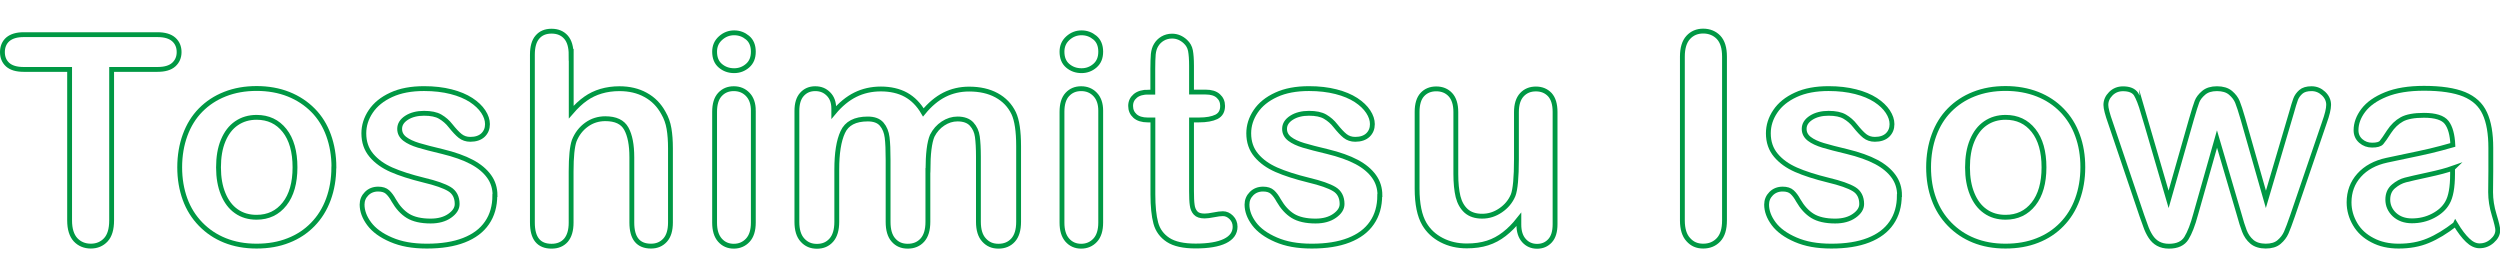 <?xml version="1.0" encoding="UTF-8"?><svg id="a" xmlns="http://www.w3.org/2000/svg" viewBox="0 0 258.22 28.64"><defs><style>.b{fill:none;stroke:#009844;stroke-miterlimit:10;stroke-width:.5px;}</style></defs><path class="b" d="M16.28,7.17h-4.75v15.6c0,.9-.2,1.57-.6,2-.4,.43-.92,.65-1.55,.65s-1.17-.22-1.58-.66c-.4-.44-.61-1.1-.61-1.99V7.17H2.45c-.74,0-1.29-.16-1.66-.49-.36-.33-.54-.76-.54-1.3s.19-1,.56-1.32c.38-.32,.92-.48,1.63-.48h13.83c.75,0,1.31,.17,1.68,.5,.37,.33,.55,.77,.55,1.3s-.19,.97-.56,1.3c-.37,.33-.93,.49-1.67,.49Z"/><path class="b" d="M34.48,17.29c0,1.19-.19,2.29-.56,3.3-.37,1.01-.91,1.87-1.61,2.59s-1.54,1.28-2.52,1.66c-.98,.39-2.07,.58-3.29,.58s-2.3-.2-3.27-.59-1.8-.95-2.51-1.68-1.25-1.59-1.61-2.58-.55-2.09-.55-3.29,.19-2.32,.56-3.33,.9-1.87,1.6-2.58,1.53-1.26,2.52-1.65,2.08-.58,3.27-.58,2.31,.2,3.29,.59,1.83,.95,2.54,1.67,1.24,1.58,1.6,2.58,.55,2.09,.55,3.3Zm-4.01,0c0-1.63-.36-2.9-1.08-3.81s-1.68-1.36-2.89-1.36c-.78,0-1.47,.2-2.07,.61s-1.05,1-1.38,1.79-.48,1.71-.48,2.77,.16,1.96,.48,2.74,.77,1.38,1.36,1.79c.59,.42,1.29,.62,2.09,.62,1.21,0,2.17-.46,2.89-1.37s1.08-2.18,1.08-3.79Z"/><path class="b" d="M51.11,20.19c0,1.1-.27,2.05-.81,2.83-.54,.79-1.33,1.38-2.38,1.79-1.05,.41-2.33,.61-3.83,.61s-2.67-.22-3.69-.66c-1.03-.44-1.78-.99-2.27-1.65-.49-.66-.73-1.32-.73-1.98,0-.44,.16-.82,.47-1.13s.71-.47,1.19-.47c.42,0,.74,.1,.97,.31s.44,.49,.64,.86c.41,.71,.9,1.25,1.47,1.6,.57,.35,1.35,.53,2.34,.53,.8,0,1.46-.18,1.97-.54,.51-.36,.77-.76,.77-1.22,0-.7-.27-1.22-.8-1.54-.53-.32-1.41-.63-2.63-.92-1.38-.34-2.5-.7-3.36-1.08-.86-.38-1.55-.87-2.07-1.49s-.78-1.37-.78-2.27c0-.8,.24-1.56,.72-2.27s1.18-1.28,2.12-1.71c.93-.43,2.06-.64,3.38-.64,1.04,0,1.97,.11,2.79,.32,.83,.21,1.51,.5,2.07,.86,.55,.36,.97,.76,1.26,1.2,.29,.44,.43,.87,.43,1.29,0,.46-.15,.83-.46,1.13-.31,.29-.75,.44-1.31,.44-.41,0-.76-.12-1.05-.35-.29-.23-.62-.59-.99-1.05-.3-.39-.66-.7-1.07-.94s-.97-.35-1.67-.35-1.32,.15-1.8,.46c-.48,.31-.72,.69-.72,1.15,0,.42,.18,.76,.53,1.03,.35,.27,.83,.49,1.42,.67s1.42,.39,2.46,.64c1.24,.3,2.25,.66,3.04,1.08,.79,.42,1.38,.92,1.79,1.49,.41,.57,.61,1.22,.61,1.96Z"/><path class="b" d="M59,5.65v5.93c.51-.59,1-1.05,1.49-1.39,.48-.34,1.02-.6,1.6-.77s1.22-.26,1.89-.26c1.02,0,1.92,.21,2.7,.64,.79,.43,1.4,1.05,1.85,1.88,.28,.48,.47,1.01,.57,1.6s.15,1.27,.15,2.04v7.66c0,.8-.18,1.41-.55,1.82-.37,.41-.85,.62-1.46,.62-1.32,0-1.98-.81-1.98-2.43v-6.75c0-1.28-.19-2.26-.57-2.95-.38-.69-1.1-1.03-2.17-1.03-.71,0-1.36,.2-1.93,.61-.57,.41-1,.96-1.28,1.66-.21,.6-.32,1.66-.32,3.18v5.29c0,.79-.18,1.39-.53,1.81-.36,.41-.85,.62-1.49,.62-1.32,0-1.98-.81-1.98-2.43V5.65c0-.81,.17-1.42,.52-1.82,.35-.41,.83-.61,1.46-.61s1.13,.21,1.49,.62c.36,.41,.53,1.02,.53,1.82Z"/><path class="b" d="M75.83,7.3c-.56,0-1.03-.17-1.43-.51-.4-.34-.59-.83-.59-1.45,0-.57,.2-1.03,.61-1.4,.41-.37,.88-.55,1.41-.55s.98,.17,1.38,.5,.6,.82,.6,1.45-.2,1.1-.59,1.44-.85,.52-1.39,.52Zm1.98,4.13v11.56c0,.8-.19,1.41-.57,1.82s-.87,.62-1.45,.62-1.06-.21-1.43-.63-.55-1.02-.55-1.8V11.55c0-.79,.18-1.39,.55-1.79s.84-.6,1.43-.6,1.07,.2,1.45,.6,.57,.96,.57,1.67Z"/><path class="b" d="M95.84,17.59v5.32c0,.84-.19,1.47-.57,1.89s-.88,.63-1.51,.63-1.1-.21-1.47-.63c-.38-.42-.56-1.05-.56-1.89v-6.37c0-1.01-.03-1.79-.1-2.34s-.25-1.01-.56-1.37-.78-.54-1.44-.54c-1.31,0-2.17,.45-2.58,1.35-.42,.9-.62,2.19-.62,3.87v5.41c0,.83-.19,1.46-.56,1.88-.38,.43-.87,.64-1.49,.64s-1.1-.21-1.49-.64c-.39-.42-.58-1.05-.58-1.88V11.46c0-.75,.17-1.32,.52-1.71,.35-.39,.8-.59,1.37-.59s1,.18,1.37,.55c.37,.37,.55,.87,.55,1.52v.38c.69-.83,1.44-1.44,2.23-1.83s1.67-.59,2.64-.59,1.87,.2,2.59,.6,1.32,1.01,1.79,1.82c.67-.82,1.4-1.43,2.17-1.82,.77-.39,1.63-.59,2.56-.59,1.09,0,2.04,.21,2.83,.64s1.38,1.04,1.77,1.85c.34,.72,.51,1.86,.51,3.41v7.81c0,.84-.19,1.47-.57,1.89s-.88,.63-1.51,.63-1.1-.21-1.49-.64c-.39-.42-.58-1.05-.58-1.88v-6.72c0-.86-.04-1.55-.11-2.07-.07-.52-.27-.95-.59-1.3s-.81-.53-1.46-.53c-.53,0-1.03,.16-1.5,.47-.47,.31-.84,.73-1.11,1.26-.29,.67-.44,1.87-.44,3.57Z"/><path class="b" d="M111.71,7.3c-.56,0-1.03-.17-1.43-.51s-.59-.83-.59-1.45c0-.57,.2-1.03,.61-1.4,.41-.37,.88-.55,1.41-.55s.98,.17,1.38,.5,.6,.82,.6,1.45-.2,1.1-.59,1.44-.85,.52-1.39,.52Zm1.98,4.13v11.56c0,.8-.19,1.41-.57,1.82s-.87,.62-1.45,.62-1.06-.21-1.43-.63-.55-1.02-.55-1.8V11.55c0-.79,.18-1.39,.55-1.79s.84-.6,1.43-.6,1.07,.2,1.45,.6,.57,.96,.57,1.67Z"/><path class="b" d="M118.63,9.52h.44v-2.4c0-.64,.02-1.15,.05-1.52,.04-.37,.13-.68,.29-.94,.16-.27,.38-.5,.67-.67,.29-.17,.62-.26,.98-.26,.51,0,.97,.19,1.38,.57,.27,.25,.45,.56,.52,.93,.07,.37,.11,.89,.11,1.56v2.72h1.46c.57,0,1,.13,1.3,.4,.3,.27,.45,.61,.45,1.03,0,.54-.21,.91-.64,1.13-.43,.21-1.03,.32-1.82,.32h-.75v7.35c0,.62,.02,1.11,.07,1.44,.04,.34,.16,.61,.35,.82,.19,.21,.5,.31,.93,.31,.23,0,.55-.04,.95-.12,.4-.08,.71-.12,.94-.12,.32,0,.61,.13,.87,.39s.39,.58,.39,.96c0,.64-.35,1.14-1.05,1.48s-1.71,.51-3.03,.51c-1.25,0-2.2-.21-2.84-.63s-1.07-1-1.27-1.74c-.2-.74-.3-1.73-.3-2.97v-7.68h-.53c-.58,0-1.02-.14-1.32-.41-.3-.27-.45-.62-.45-1.04s.16-.76,.48-1.03c.32-.27,.78-.4,1.38-.4Z"/><path class="b" d="M142.51,20.19c0,1.1-.27,2.05-.81,2.83-.54,.79-1.33,1.38-2.38,1.79-1.05,.41-2.33,.61-3.83,.61s-2.67-.22-3.69-.66-1.78-.99-2.27-1.65c-.49-.66-.73-1.32-.73-1.98,0-.44,.16-.82,.47-1.13s.71-.47,1.19-.47c.42,0,.74,.1,.97,.31s.44,.49,.64,.86c.41,.71,.9,1.25,1.47,1.6,.57,.35,1.35,.53,2.34,.53,.8,0,1.46-.18,1.97-.54,.51-.36,.77-.76,.77-1.22,0-.7-.27-1.22-.8-1.54-.53-.32-1.41-.63-2.63-.92-1.38-.34-2.5-.7-3.36-1.08-.86-.38-1.55-.87-2.07-1.49s-.78-1.37-.78-2.27c0-.8,.24-1.56,.72-2.27s1.18-1.28,2.12-1.71c.93-.43,2.06-.64,3.38-.64,1.04,0,1.97,.11,2.79,.32,.83,.21,1.51,.5,2.07,.86,.55,.36,.97,.76,1.26,1.2,.29,.44,.43,.87,.43,1.29,0,.46-.15,.83-.46,1.13-.31,.29-.75,.44-1.31,.44-.41,0-.76-.12-1.05-.35-.29-.23-.62-.59-.99-1.05-.3-.39-.66-.7-1.07-.94s-.97-.35-1.67-.35-1.32,.15-1.8,.46c-.48,.31-.72,.69-.72,1.15,0,.42,.18,.76,.53,1.03,.35,.27,.83,.49,1.42,.67s1.42,.39,2.46,.64c1.24,.3,2.25,.66,3.04,1.08,.79,.42,1.38,.92,1.79,1.49,.41,.57,.61,1.22,.61,1.96Z"/><path class="b" d="M156.88,23.17v-.51c-.48,.61-.98,1.11-1.51,1.52s-1.1,.72-1.73,.92c-.62,.2-1.34,.3-2.14,.3-.97,0-1.83-.2-2.6-.6s-1.36-.95-1.78-1.66c-.5-.85-.75-2.07-.75-3.66v-7.92c0-.8,.18-1.4,.54-1.79,.36-.39,.84-.59,1.44-.59s1.09,.2,1.46,.6,.56,1,.56,1.79v6.4c0,.93,.08,1.71,.23,2.34,.16,.63,.44,1.12,.84,1.48,.41,.36,.96,.54,1.65,.54s1.31-.2,1.9-.6,1.03-.92,1.3-1.57c.22-.57,.34-1.81,.34-3.72v-4.86c0-.79,.19-1.39,.56-1.79s.85-.6,1.45-.6,1.07,.2,1.44,.59c.36,.4,.54,.99,.54,1.79v11.59c0,.76-.17,1.33-.52,1.71s-.79,.57-1.34,.57-1-.2-1.35-.59c-.36-.4-.53-.95-.53-1.66Z"/><path class="b" d="M173.77,22.77V5.85c0-.88,.2-1.54,.6-1.98s.92-.66,1.55-.66,1.18,.22,1.59,.65c.41,.44,.61,1.1,.61,1.99V22.77c0,.89-.2,1.55-.61,1.99s-.94,.66-1.59,.66-1.14-.22-1.54-.67c-.41-.44-.61-1.11-.61-1.98Z"/><path class="b" d="M196.18,20.19c0,1.1-.27,2.05-.81,2.83-.54,.79-1.33,1.38-2.38,1.79-1.05,.41-2.33,.61-3.83,.61s-2.67-.22-3.69-.66-1.78-.99-2.27-1.65c-.49-.66-.73-1.32-.73-1.98,0-.44,.16-.82,.47-1.13s.71-.47,1.19-.47c.42,0,.74,.1,.97,.31s.44,.49,.64,.86c.41,.71,.9,1.25,1.47,1.6,.57,.35,1.35,.53,2.34,.53,.8,0,1.46-.18,1.97-.54,.51-.36,.77-.76,.77-1.22,0-.7-.27-1.22-.8-1.54-.53-.32-1.41-.63-2.63-.92-1.38-.34-2.5-.7-3.36-1.08-.86-.38-1.55-.87-2.07-1.49s-.78-1.37-.78-2.27c0-.8,.24-1.56,.72-2.27s1.18-1.28,2.12-1.71c.93-.43,2.06-.64,3.38-.64,1.04,0,1.97,.11,2.79,.32,.83,.21,1.51,.5,2.07,.86,.55,.36,.97,.76,1.26,1.2,.29,.44,.43,.87,.43,1.29,0,.46-.15,.83-.46,1.13-.31,.29-.75,.44-1.31,.44-.41,0-.76-.12-1.05-.35-.29-.23-.62-.59-.99-1.05-.3-.39-.66-.7-1.07-.94s-.97-.35-1.67-.35-1.32,.15-1.8,.46c-.48,.31-.72,.69-.72,1.15,0,.42,.18,.76,.53,1.03,.35,.27,.83,.49,1.42,.67s1.42,.39,2.46,.64c1.24,.3,2.25,.66,3.04,1.08,.79,.42,1.38,.92,1.79,1.49,.41,.57,.61,1.22,.61,1.96Z"/><path class="b" d="M215.13,17.29c0,1.19-.19,2.29-.56,3.3s-.91,1.87-1.61,2.59-1.54,1.28-2.52,1.66c-.98,.39-2.08,.58-3.3,.58s-2.3-.2-3.27-.59-1.8-.95-2.51-1.68c-.71-.73-1.25-1.59-1.61-2.58-.37-.99-.55-2.09-.55-3.29s.19-2.32,.56-3.33,.9-1.87,1.6-2.58,1.53-1.26,2.52-1.65,2.08-.58,3.27-.58,2.31,.2,3.3,.59,1.83,.95,2.53,1.67,1.24,1.58,1.6,2.58c.37,1,.55,2.09,.55,3.3Zm-4.01,0c0-1.63-.36-2.9-1.08-3.81-.72-.91-1.68-1.36-2.89-1.36-.78,0-1.47,.2-2.07,.61s-1.05,1-1.38,1.79-.48,1.71-.48,2.77,.16,1.96,.48,2.74c.32,.78,.77,1.38,1.36,1.79,.59,.42,1.29,.62,2.09,.62,1.21,0,2.17-.46,2.89-1.37,.72-.91,1.08-2.18,1.08-3.79Z"/><path class="b" d="M221.38,11.65l2.61,8.94,2.37-8.31c.25-.87,.44-1.46,.56-1.78s.35-.62,.69-.91,.8-.43,1.38-.43,1.06,.14,1.4,.43,.57,.6,.71,.94c.14,.34,.33,.92,.57,1.75l2.37,8.31,2.64-8.94c.18-.64,.32-1.11,.43-1.4,.11-.29,.29-.54,.54-.76,.25-.22,.62-.33,1.1-.33s.89,.17,1.24,.5,.53,.72,.53,1.17c0,.41-.15,1.03-.45,1.86l-3.27,9.58c-.28,.81-.5,1.4-.66,1.76s-.4,.68-.74,.97-.8,.42-1.38,.42-1.08-.15-1.43-.45-.6-.67-.77-1.11-.35-1.01-.54-1.71l-2.29-7.79-2.21,7.79c-.29,1.08-.61,1.9-.95,2.45-.34,.55-.94,.83-1.8,.83-.44,0-.81-.09-1.12-.26-.31-.17-.56-.41-.77-.73-.21-.32-.39-.69-.54-1.13s-.28-.78-.37-1.03l-3.24-9.58c-.32-.9-.48-1.52-.48-1.86,0-.43,.17-.82,.51-1.16s.76-.51,1.26-.51c.66,0,1.11,.19,1.35,.56,.23,.38,.48,1.02,.75,1.93Z"/><path class="b" d="M253.59,23.17c-.97,.75-1.9,1.32-2.8,1.69-.9,.38-1.92,.56-3.04,.56-1.03,0-1.93-.2-2.7-.61-.78-.4-1.38-.95-1.79-1.65s-.63-1.45-.63-2.26c0-1.09,.35-2.03,1.04-2.8s1.65-1.29,2.86-1.55c.25-.06,.88-.19,1.89-.4s1.87-.39,2.59-.56c.72-.17,1.5-.38,2.34-.62-.05-1.05-.26-1.83-.64-2.32-.38-.49-1.16-.74-2.34-.74-1.02,0-1.78,.14-2.29,.42-.51,.28-.95,.71-1.32,1.27-.37,.57-.62,.94-.78,1.12-.15,.18-.48,.27-.97,.27-.45,0-.84-.14-1.17-.43-.33-.29-.49-.66-.49-1.11,0-.7,.25-1.39,.75-2.05s1.27-1.21,2.33-1.64,2.37-.64,3.94-.64c1.76,0,3.14,.21,4.15,.62,1.01,.42,1.72,1.07,2.13,1.97,.42,.9,.62,2.09,.62,3.57,0,.94,0,1.73,0,2.39,0,.65-.01,1.38-.02,2.18,0,.75,.12,1.54,.37,2.35,.25,.82,.37,1.34,.37,1.57,0,.41-.19,.78-.58,1.12-.38,.34-.82,.5-1.31,.5-.41,0-.82-.19-1.22-.58-.4-.38-.83-.94-1.27-1.68Zm-.26-5.79c-.59,.21-1.44,.44-2.56,.68-1.12,.24-1.89,.42-2.32,.53s-.84,.33-1.23,.66c-.39,.33-.59,.78-.59,1.37s.23,1.12,.69,1.55c.46,.42,1.06,.64,1.8,.64,.79,0,1.52-.17,2.19-.52,.67-.35,1.16-.79,1.47-1.34,.36-.61,.54-1.6,.54-2.99v-.57Z"/></svg>